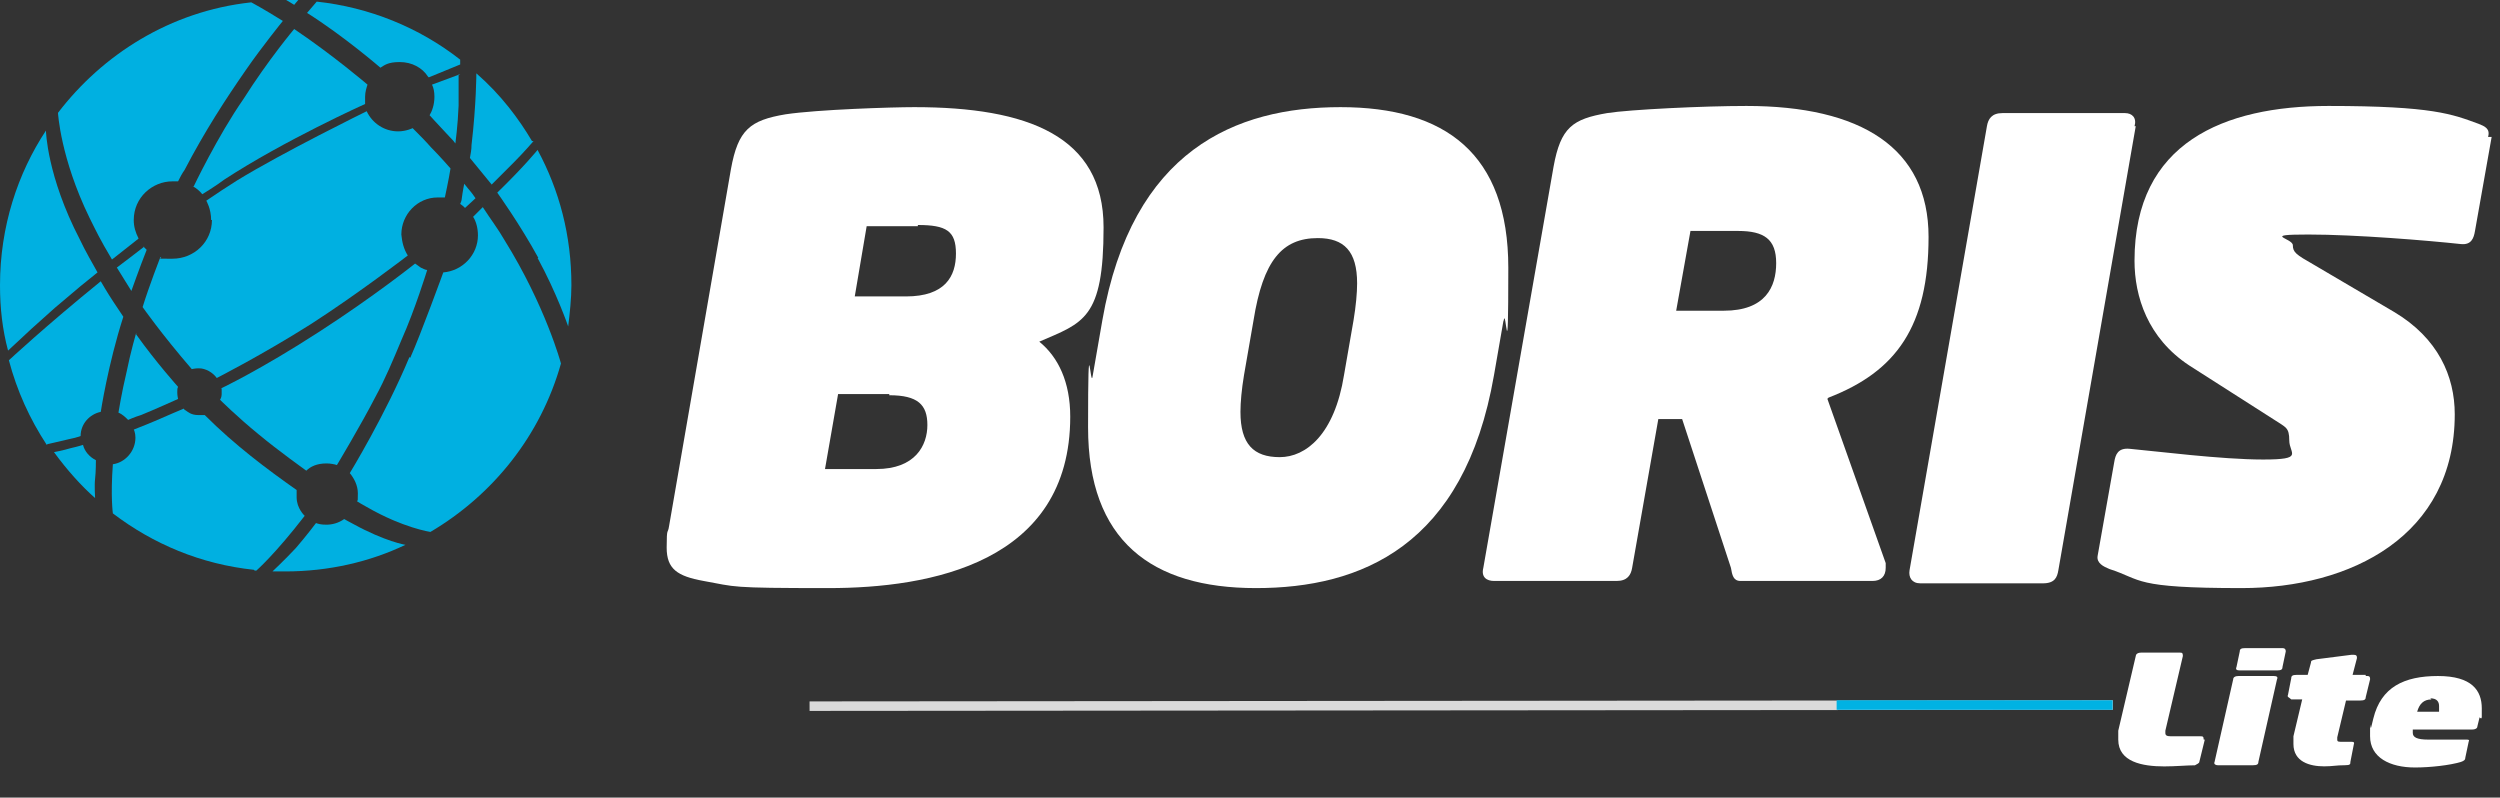 <?xml version="1.0" encoding="UTF-8"?> <svg xmlns="http://www.w3.org/2000/svg" width="210" height="67" viewBox="0 0 210 67" fill="none"><rect x="0" y="0" width="210" height="67" fill="#333333" stroke="none"/><g clip-path="url(#clip0_3643_6068)"><path d="M28.912 43.6C28.438 43.938 27.897 44.074 27.423 44.074C26.949 44.074 26.746 44.006 26.543 43.938C26.543 43.938 25.73 45.021 24.85 46.037C23.902 47.052 22.887 48 22.887 48C23.361 48 23.428 48 23.97 48C27.626 48 31.079 47.188 34.057 45.766C34.057 45.766 32.365 45.495 29.657 44.006C29.386 43.87 28.912 43.6 28.912 43.6Z" fill="#00B0E1"></path><path d="M18.62 32.632C18.62 32.768 18.62 32.971 18.62 33.038C18.62 33.174 18.62 33.377 18.484 33.58C18.484 33.58 19.906 35.002 21.734 36.491C23.359 37.845 25.729 39.538 25.729 39.538C26.067 39.199 26.609 38.928 27.421 38.928C27.759 38.928 28.098 38.996 28.301 39.064C28.301 39.064 30.332 35.679 31.551 33.309C32.363 31.82 33.04 30.195 33.717 28.57C34.868 25.998 35.884 22.68 35.884 22.68C35.748 22.68 35.477 22.545 35.342 22.477C35.139 22.342 35.071 22.274 34.868 22.139C34.868 22.139 31.483 24.847 26.879 27.826C21.869 31.075 18.552 32.632 18.552 32.632H18.62Z" fill="#00B0E1"></path><path d="M34.393 29.992C32.362 34.866 29.383 39.741 29.383 39.741C29.721 40.147 30.06 40.756 30.06 41.433C30.06 42.11 30.06 41.975 29.992 42.11C29.992 42.11 30.534 42.449 30.805 42.584C33.851 44.344 36.153 44.683 36.153 44.683C41.434 41.569 45.428 36.559 47.121 30.533C47.121 30.533 45.834 25.727 42.382 20.175C41.84 19.227 41.163 18.347 40.554 17.399L39.741 18.212C40.012 18.618 40.147 19.227 40.147 19.769C40.147 21.394 38.861 22.748 37.236 22.883C37.236 22.883 35.341 28.096 34.46 30.059L34.393 29.992Z" fill="#00B0E1"></path><path d="M45.155 21.665C46.779 24.643 47.727 27.419 47.727 27.419C47.863 26.336 47.998 25.05 47.998 23.966C47.998 19.769 46.983 15.978 45.155 12.593C45.155 12.593 44.071 13.947 41.77 16.181C41.77 16.181 43.665 18.821 45.222 21.665H45.155Z" fill="#00B0E1"></path><path d="M39.943 16.654C39.536 16.045 39.469 16.045 38.995 15.435C38.995 15.435 38.859 16.113 38.792 16.654C38.792 16.857 38.656 17.128 38.656 17.128C38.859 17.264 38.927 17.331 39.062 17.467L39.943 16.654Z" fill="#00B0E1"></path><path d="M44.686 11.847C43.602 10.019 42.113 7.988 40.014 6.16C40.014 6.16 40.014 8.733 39.608 12.185C39.608 12.592 39.54 12.863 39.473 13.269C39.473 13.269 40.691 14.758 41.301 15.503C41.301 15.503 42.248 14.555 43.129 13.675C44.009 12.795 44.821 11.847 44.821 11.847H44.686Z" fill="#00B0E1"></path><path d="M38.659 6.229C38.117 6.432 36.289 7.109 36.289 7.109C36.424 7.379 36.492 7.718 36.492 8.124C36.492 8.801 36.289 9.343 36.086 9.681C36.086 9.681 36.695 10.358 37.779 11.509C38.049 11.78 38.117 11.848 38.252 12.051C38.252 12.051 38.456 10.561 38.523 8.869C38.523 7.921 38.523 6.702 38.523 6.229H38.659Z" fill="#00B0E1"></path><path d="M35.948 6.432C35.474 5.687 34.594 5.213 33.579 5.213C32.563 5.213 32.292 5.484 31.954 5.687C31.954 5.687 28.907 3.047 25.793 1.084L26.605 0.136C31.006 0.61 35.203 2.302 38.656 5.01V5.416C38.182 5.619 36.016 6.5 36.016 6.5L35.948 6.432Z" fill="#00B0E1"></path><path d="M16.18 15.639C16.451 15.774 16.789 16.045 16.992 16.316C16.992 16.316 18.211 15.571 18.82 15.098C23.898 11.78 30.668 8.734 30.668 8.734C30.668 8.531 30.668 8.327 30.668 8.124C30.668 7.718 30.803 7.312 30.871 7.109C30.871 7.109 28.027 4.672 24.71 2.438C24.71 2.438 22.544 5.01 20.445 8.327C18.278 11.442 16.247 15.707 16.247 15.707L16.18 15.639Z" fill="#00B0E1"></path><path d="M17.803 18.482C17.803 20.31 16.313 21.732 14.485 21.732C12.658 21.732 13.808 21.732 13.47 21.597C13.47 21.597 12.522 24.034 11.98 25.794C11.98 25.794 13.538 28.028 16.11 31.007C16.11 31.007 16.381 30.939 16.652 30.939H16.72C17.261 30.939 17.87 31.278 18.209 31.752C18.209 31.752 22.068 29.788 26.13 27.216C30.125 24.643 34.254 21.461 34.254 21.461C33.916 20.92 33.78 20.378 33.713 19.701C33.713 18.009 35.067 16.587 36.759 16.587C36.962 16.587 37.166 16.587 37.369 16.587C37.369 16.587 37.707 15.03 37.843 14.149C37.843 14.149 36.962 13.134 36.218 12.389C35.744 11.848 35.202 11.306 34.661 10.764C34.661 10.764 34.119 11.035 33.442 11.035C32.291 11.035 31.276 10.358 30.802 9.343C30.802 9.343 23.761 12.796 19.902 15.165C18.954 15.774 18.209 16.248 17.329 16.858C17.329 16.858 17.735 17.535 17.735 18.482H17.803Z" fill="#00B0E1"></path><path d="M11.439 27.96C11.439 27.96 10.965 29.585 10.626 31.277C10.22 32.97 9.949 34.662 9.949 34.662C10.288 34.798 10.559 35.069 10.762 35.272C10.762 35.272 11.371 35.001 11.845 34.865C12.86 34.459 14.959 33.511 14.959 33.511C14.959 33.511 14.891 33.241 14.891 32.97C14.891 32.699 14.891 32.631 14.959 32.496C14.959 32.496 13.131 30.465 11.439 28.095V27.96Z" fill="#00B0E1"></path><path d="M21.329 47.864C16.86 47.39 12.866 45.698 9.481 43.125C9.481 43.125 9.278 41.704 9.481 38.996C10.496 38.86 11.377 37.912 11.377 36.761C11.377 36.355 11.241 36.084 11.241 36.084C11.783 35.881 11.715 35.881 12.257 35.678C13.272 35.272 14.288 34.798 15.439 34.324C15.439 34.324 15.506 34.46 15.574 34.46C15.777 34.595 16.048 34.866 16.657 34.866C16.928 34.866 17.199 34.866 17.199 34.866C19.704 37.371 22.412 39.402 24.917 41.162C24.917 41.162 24.917 41.433 24.917 41.771C24.917 42.719 25.594 43.328 25.594 43.328C23.089 46.578 21.532 47.932 21.532 47.932H21.396L21.329 47.864Z" fill="#00B0E1"></path><path d="M7.988 41.838C6.837 40.823 5.618 39.469 4.535 37.979C4.535 37.979 5.28 37.844 5.957 37.641C6.566 37.505 6.972 37.37 6.972 37.37C7.108 37.912 7.514 38.386 8.056 38.656C8.056 38.656 8.056 39.672 7.988 40.214C7.92 40.755 7.988 41.838 7.988 41.838Z" fill="#00B0E1"></path><path d="M3.996 37.303C3.996 37.303 4.944 37.1 5.756 36.897C6.433 36.762 6.772 36.626 6.772 36.626C6.772 35.611 7.516 34.798 8.464 34.595C8.464 34.595 9.073 30.601 10.36 26.607C10.36 26.607 10.089 26.201 9.547 25.388C9.006 24.576 8.464 23.628 8.464 23.628C3.793 27.419 0.746 30.263 0.746 30.263C1.423 32.835 2.506 35.205 3.928 37.371" fill="#00B0E1"></path><path d="M6.702 20.107C7.109 20.988 7.853 22.274 8.192 22.883L6.77 24.034L4.604 25.862L2.64 27.622L0.677 29.45C0.203 27.69 0 25.862 0 23.966C0 19.024 1.489 14.556 3.859 10.968C3.859 10.968 3.927 14.759 6.702 20.107Z" fill="#00B0E1"></path><path d="M12.118 20.716C11.238 21.393 10.629 21.867 9.816 22.476C9.816 22.476 10.493 23.559 11.035 24.439C11.035 24.439 11.78 22.341 12.321 20.987C12.321 20.987 12.186 20.851 12.051 20.716H12.118Z" fill="#00B0E1"></path><path d="M21.052 0.203C14.282 0.948 8.595 4.604 4.871 9.478C4.871 9.478 5.074 13.269 7.511 18.279C8.121 19.498 8.324 19.972 9.407 21.8L11.641 20.039C11.37 19.498 11.235 19.024 11.235 18.482C11.235 16.587 12.792 15.233 14.485 15.233C16.177 15.233 14.959 15.233 14.959 15.233C15.094 14.962 15.297 14.556 15.5 14.285C17.193 11.035 18.953 8.327 20.646 5.89C22 3.927 23.76 1.76 23.76 1.76C22.135 0.745 21.119 0.203 21.119 0.203H21.052Z" fill="#00B0E1"></path><path d="M25.051 0L24.712 0.406L24.035 0C24.441 0 24.645 0 25.051 0Z" fill="#00B0E1"></path><path d="M87.3 28.7C88.9 30 89.9 32.1 89.9 35C89.9 47.3 78.1 49.4 69.6 49.4C61.1 49.4 61.9 49.3 59.1 48.8C56.9 48.4 56 47.8 56 46C56 44.2 56.1 44.9 56.2 44.2L61.4 14.2C62 10.9 63 10.1 66 9.6C68.7 9.2 74.9 9 76.8 9C86.3 9 92.7 11.4 92.7 19.1C92.7 26.8 91 27.1 87.3 28.7ZM74.7 33.1H70.4L69.3 39.4H73.6C76.9 39.4 77.9 37.4 77.9 35.7C77.9 34 77.1 33.2 74.7 33.2V33.1ZM77.1 19H72.8L71.8 24.9H76.1C79.4 24.9 80.3 23.2 80.3 21.3C80.3 19.4 79.5 18.9 77.1 18.9V19Z" fill="white"></path><path d="M126.298 26.9L125.498 31.5C122.998 45.9 114.298 49.4 105.498 49.4C96.698 49.4 91.398 45.4 91.398 35.9C91.398 26.4 91.598 33.1 91.798 31.5L92.598 26.9C95.098 12.6 103.798 9 112.598 9C121.398 9 126.698 12.9 126.698 22.5C126.698 32.1 126.498 25.4 126.298 27V26.9ZM110.698 20C107.698 20 106.098 21.9 105.298 26.9L104.498 31.5C104.298 32.7 104.198 33.8 104.198 34.6C104.198 37.3 105.298 38.4 107.498 38.4C109.698 38.4 112.098 36.5 112.898 31.5L113.698 26.9C113.898 25.7 113.998 24.6 113.998 23.8C113.998 21.1 112.898 20 110.698 20Z" fill="white"></path><path d="M153.499 33.5L158.399 47.3C158.399 47.5 158.399 47.6 158.399 47.7C158.399 48.4 157.999 48.8 157.299 48.8H146.199C145.599 48.8 145.499 48.3 145.399 47.7L141.299 35.2H139.299L137.099 47.7C136.999 48.3 136.699 48.8 135.799 48.8H125.499C124.899 48.8 124.399 48.5 124.599 47.7L130.499 14C131.099 10.7 132.099 10 134.999 9.5C136.899 9.2 143.099 8.9 146.699 8.9C156.299 8.9 161.999 12.4 161.999 19.9C161.999 27.4 159.299 31.2 153.599 33.4L153.499 33.5ZM145.999 19.4H141.999L140.799 26.1H144.799C148.299 26.1 149.199 24.1 149.199 22.1C149.199 20.1 148.199 19.4 145.999 19.4Z" fill="white"></path><path d="M179.402 10.6L172.902 47.9C172.802 48.5 172.602 49 171.602 49H161.302C160.602 49 160.302 48.5 160.402 47.9L166.902 10.6C167.002 10 167.302 9.5 168.202 9.5H178.502C179.102 9.5 179.502 9.9 179.302 10.6H179.402Z" fill="white"></path><path d="M209.299 11.5L207.899 19.4C207.799 20 207.599 20.6 206.699 20.5C203.899 20.2 197.899 19.7 193.899 19.7C189.899 19.7 192.599 20 192.599 20.6C192.599 21.2 192.899 21.4 194.299 22.2L201.099 26.2C204.799 28.4 206.199 31.6 206.199 34.8C206.199 45 197.499 49.4 188.299 49.4C179.099 49.4 179.999 48.7 177.199 47.8C176.699 47.6 176.099 47.3 176.199 46.7L177.599 38.8C177.699 38.2 177.899 37.6 178.899 37.7C181.099 37.9 186.599 38.6 190.099 38.6C193.599 38.6 192.299 38.1 192.299 37C192.299 35.9 191.999 35.9 191.099 35.3L183.899 30.7C180.399 28.4 179.299 24.9 179.299 21.9C179.299 12 186.799 8.9 195.599 8.9C204.399 8.9 205.999 9.6 208.199 10.4C208.699 10.6 209.199 10.8 208.999 11.5H209.299Z" fill="white"></path><path d="M185.202 62.129L184.742 64.004C184.742 64.097 184.558 64.191 184.374 64.285C183.73 64.285 182.718 64.378 181.798 64.378C179.958 64.378 177.934 64.004 177.934 62.129C177.934 60.255 177.934 61.661 177.934 61.38L179.406 55.101C179.406 55.008 179.498 54.82 179.866 54.82H183.086C183.27 54.82 183.362 54.82 183.362 55.101L181.89 61.38C181.89 61.38 181.89 61.474 181.89 61.567C181.89 61.755 181.982 61.848 182.35 61.848H184.834C185.018 61.848 185.11 61.848 185.11 62.129H185.202Z" fill="white"></path><path d="M186.024 63.999L187.588 57.065C187.588 56.878 187.772 56.784 188.048 56.784H190.992C191.268 56.784 191.36 56.878 191.268 57.065L189.704 63.999C189.704 64.187 189.612 64.281 189.244 64.281H186.3C186.116 64.281 185.932 64.187 186.024 63.999ZM191.636 54.441C191.82 54.441 192.004 54.441 192.004 54.722L191.728 56.034C191.728 56.222 191.636 56.316 191.268 56.316H188.14C187.864 56.316 187.772 56.222 187.864 56.034L188.14 54.722C188.14 54.535 188.232 54.441 188.6 54.441H191.728H191.636Z" fill="white"></path><path d="M198.72 56.782C198.996 56.782 199.088 56.782 199.088 57.063L198.72 58.563C198.72 58.75 198.628 58.844 198.261 58.844H197.065L196.329 61.936C196.329 61.936 196.329 62.03 196.329 62.124C196.329 62.217 196.329 62.311 196.605 62.311H197.433C197.709 62.311 197.8 62.311 197.708 62.592L197.433 63.998C197.433 64.185 197.433 64.279 196.973 64.279C196.237 64.279 195.961 64.373 195.225 64.373C194.029 64.373 192.649 63.998 192.649 62.498C192.649 60.999 192.649 62.124 192.649 61.843L193.385 58.75H192.465C192.281 58.563 192.097 58.563 192.189 58.375L192.465 56.97C192.465 56.782 192.557 56.689 192.925 56.689H193.845L194.121 55.658C194.121 55.471 194.213 55.471 194.581 55.377L197.525 55.002C197.892 55.002 197.984 55.002 197.984 55.283L197.617 56.689H198.72V56.782Z" fill="white"></path><path d="M208.286 60.252L208.102 61.002C208.102 61.189 207.918 61.283 207.642 61.283H202.674C202.674 61.377 202.674 61.471 202.674 61.564C202.674 61.939 203.042 62.126 203.962 62.126C204.882 62.126 206.538 62.126 207.09 62.126C207.366 62.126 207.458 62.126 207.366 62.314L207.09 63.626C207.09 63.813 206.998 63.907 206.722 64.001C205.802 64.282 204.146 64.469 202.858 64.469C200.742 64.469 199.086 63.626 199.086 61.845C199.086 60.065 199.086 61.377 199.178 61.096L199.362 60.346C200.006 57.722 201.938 56.785 204.79 56.785C207.642 56.785 208.47 58.003 208.47 59.503C208.47 61.002 208.47 60.065 208.378 60.346L208.286 60.252ZM204.238 58.753C203.594 58.753 203.226 59.128 203.042 59.784H204.882C204.882 59.596 204.882 59.503 204.882 59.315C204.882 58.94 204.698 58.659 204.146 58.659L204.238 58.753Z" fill="white"></path><path d="M177.483 59.223L68.004 59.317" stroke="#DADADA" stroke-width="0.8" stroke-miterlimit="10"></path><path d="M177.461 59.223H154.277" stroke="#00B2E3" stroke-width="0.8" stroke-miterlimit="10"></path></g><defs><clipPath id="clip0_3643_6068"><rect width="209.299" height="67" fill="white"></rect></clipPath></defs></svg> 